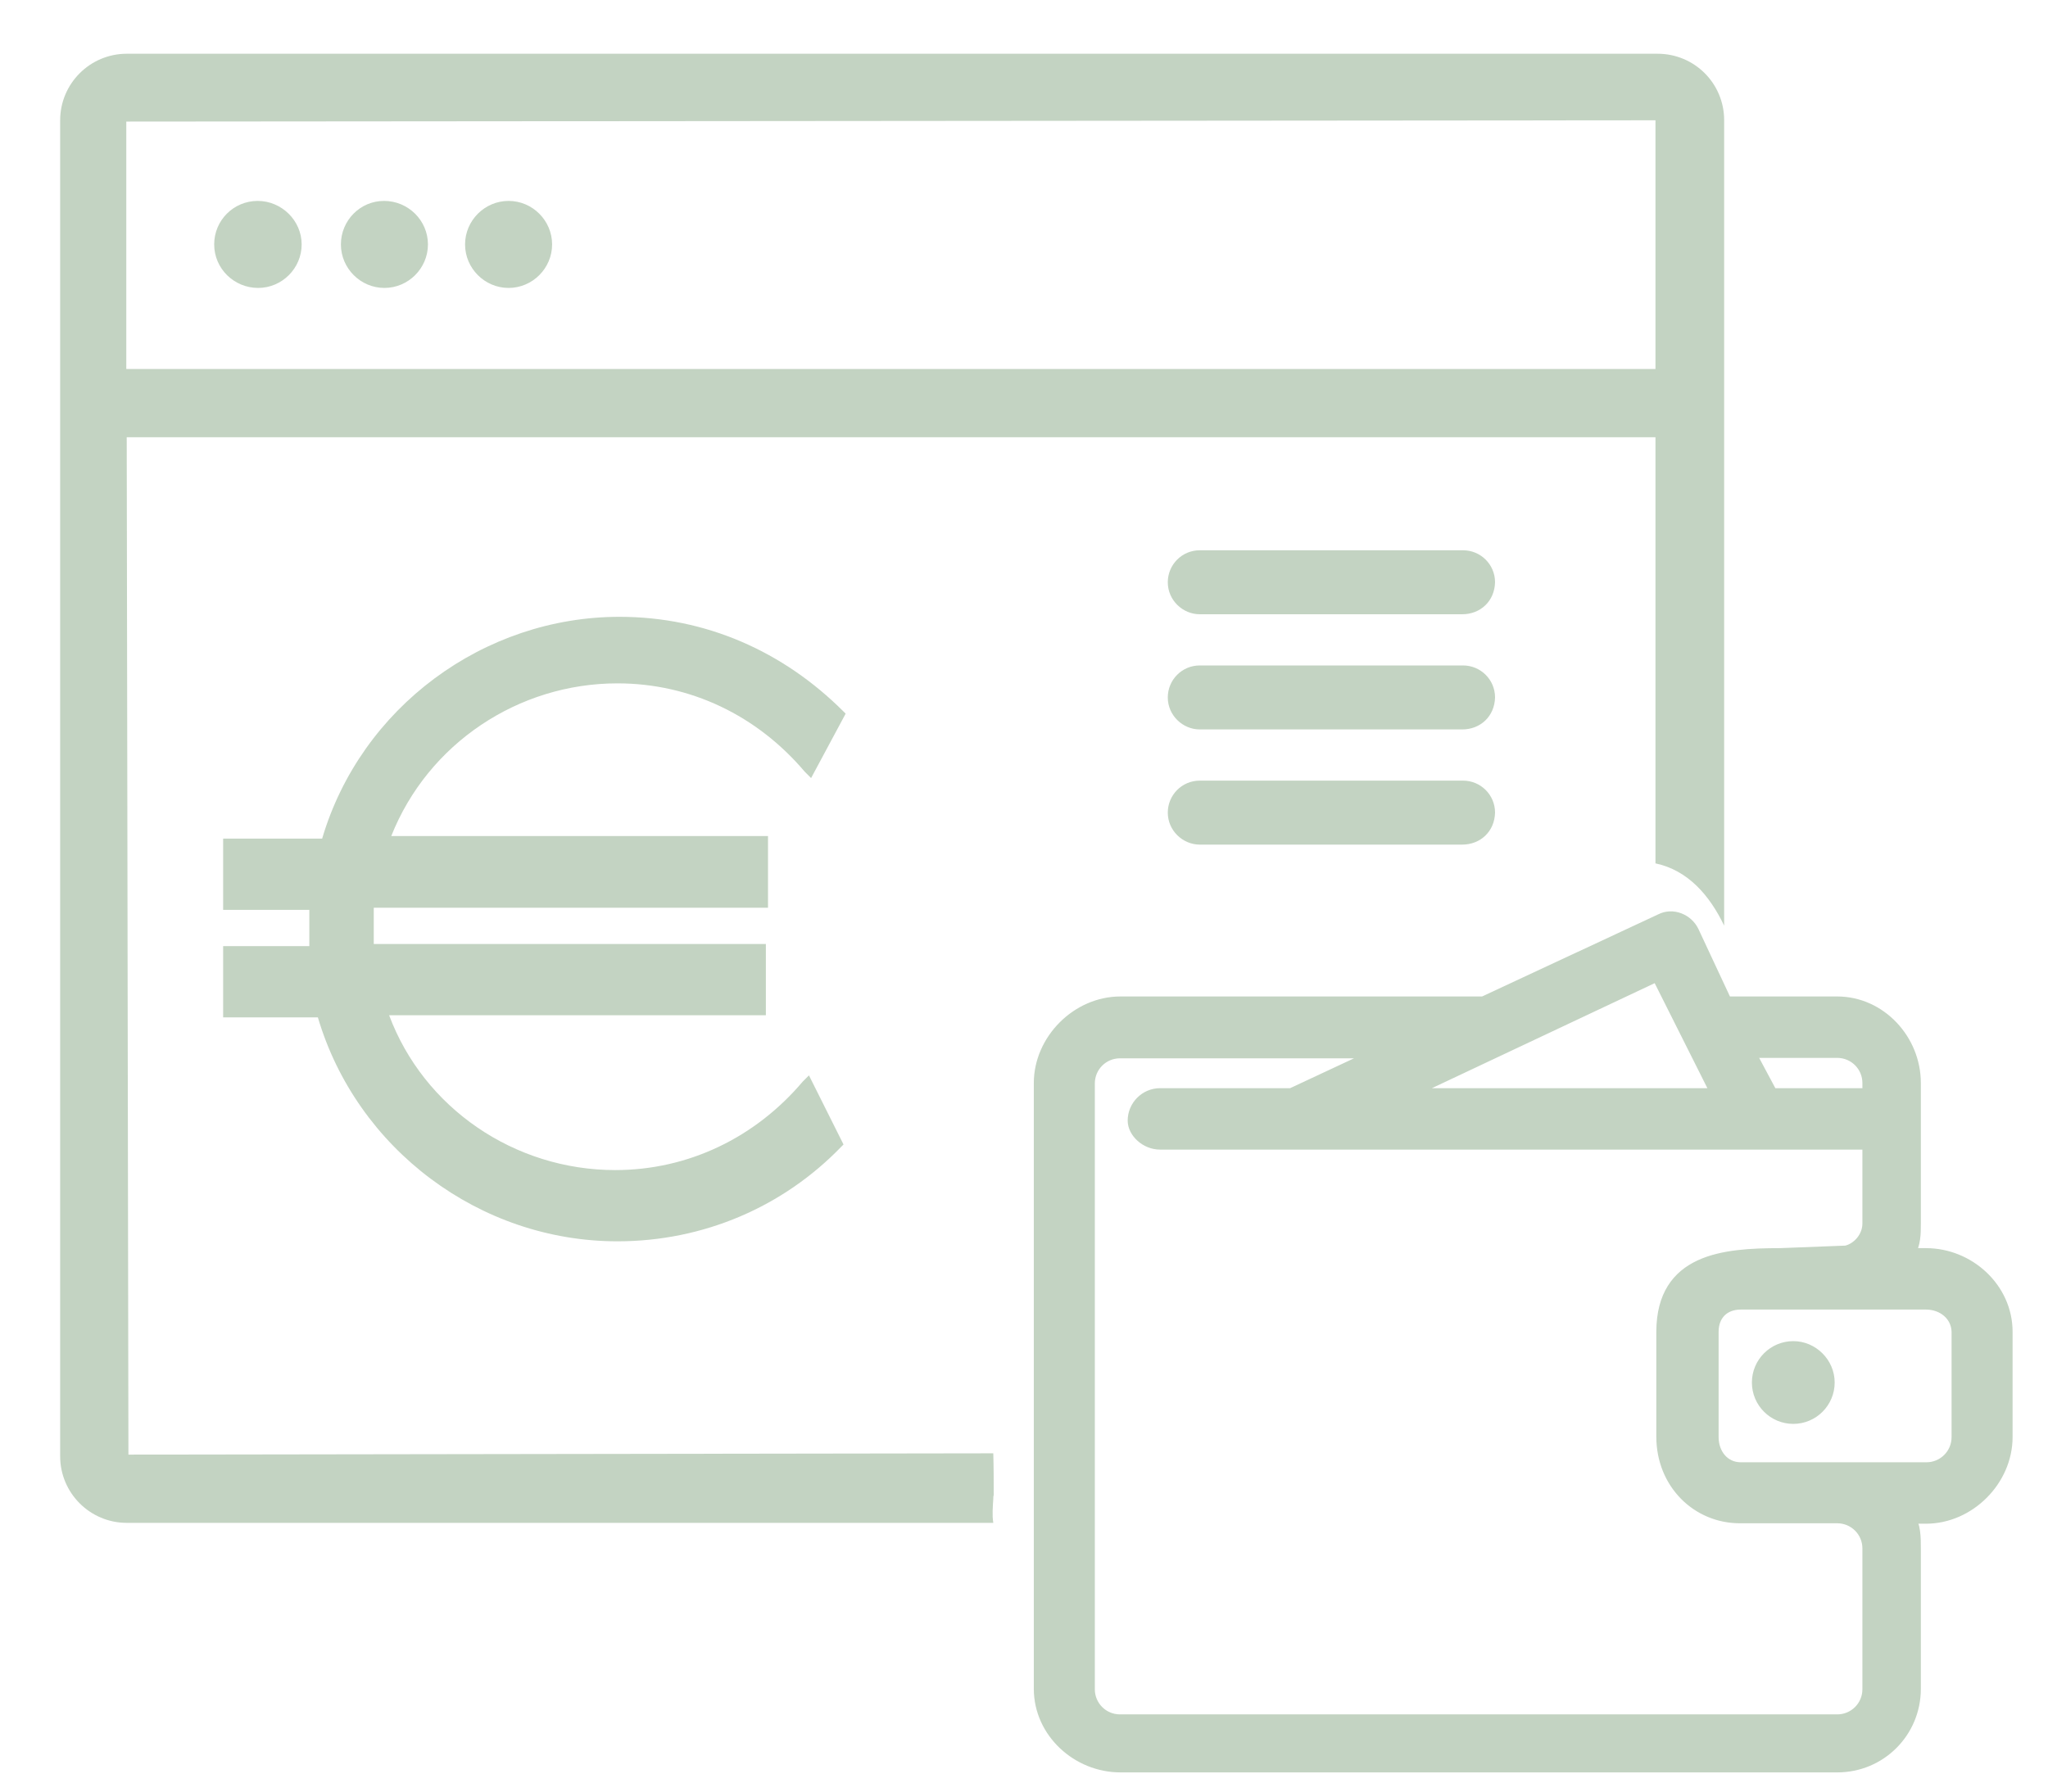 <?xml version="1.0" encoding="utf-8"?>
<!-- Generator: Adobe Illustrator 21.0.0, SVG Export Plug-In . SVG Version: 6.00 Build 0)  -->
<svg version="1.1" id="Capa_1" xmlns="http://www.w3.org/2000/svg" xmlns:xlink="http://www.w3.org/1999/xlink" x="0px" y="0px"
	 viewBox="0 0 480 420" style="enable-background:new 0 0 480 420;" xml:space="preserve">
<style type="text/css">
	.st0{fill:#C3D3C2;stroke:#C3D3C2;stroke-width:3;stroke-miterlimit:10;}
	.st1{fill:#C3D3C2;stroke:#C3D3C2;stroke-width:2;stroke-miterlimit:10;}
	.st2{fill:#C3D3C2;}
</style>
<g>
	<g>
		<path class="st0" d="M417.2,294.1l15.5-0.6c2.7-0.6,5.3-3.3,5.3-6.7V268H271.9c-3.3,0-6.1-2.7-6.1-5.3c0-3.3,2.7-6.1,6.1-6.1h30.8
			l21.4-10h-61.6c-4.1,0-7.4,3.3-7.4,7.4v142c0,4.1,3.3,7.4,7.4,7.4h168.1c4.1,0,7.4-3.3,7.4-7.4V363c0-4.1-3.3-7.4-7.4-7.4h-22.8
			c-10,0-18.1-8-18.1-18.8v-24.7C389.8,295.4,403.9,294.1,417.2,294.1L417.2,294.1z M328.9,256.6h73.7l-14.1-28.1L328.9,256.6
			L328.9,256.6z M415.2,256.6H438v-2.7c0-4.1-3.3-7.4-7.4-7.4h-20.8L415.2,256.6L415.2,256.6z M404.5,235.1h26.1
			c10,0,18.1,8.7,18.1,18.8v32.8c0,2.7,0,4.7-1.4,7.4h4.1c10,0,18.8,8,18.8,18.1v24.7c0,10-8.7,18.8-18.8,18.8h-4.1
			c1.4,2,1.4,4.7,1.4,7.4v32.8c0,10-8,18.1-18.1,18.1H262.6c-10,0-18.8-8-18.8-18.1v-142c0-10,8.7-18.8,18.8-18.8h85.1l41.6-19.4
			c2.7-1.4,6.1,0,7.4,2.7L404.5,235.1L404.5,235.1z M451.4,305.5H408c-4.1,0-6.7,2.7-6.7,6.7v24.7c0,4.1,2.7,7.4,6.7,7.4h43.5
			c4.1,0,7.4-3.3,7.4-7.4v-24.7C458.8,308.2,455.4,305.5,451.4,305.5z"/>
	</g>
	<path class="st1" d="M429,324.1c0,4.8-3.9,8.7-8.7,8.7c-4.8,0-8.7-3.9-8.7-8.7s3.9-8.7,8.7-8.7C425,315.4,429,319.3,429,324.1"/>
</g>
<g>
	<g>
		<path class="st2" d="M342.7,144h-61.5c-4,0-7.5-3.3-7.5-7.5c0-4.1,3.3-7.5,7.5-7.5h61.7c4.1,0,7.5,3.3,7.5,7.5
			C350.3,140.9,347,144,342.7,144L342.7,144z"/>
		<path class="st2" d="M342.7,171h-61.5c-4,0-7.5-3.3-7.5-7.5c0-4.1,3.3-7.5,7.5-7.5h61.7c4.1,0,7.5,3.3,7.5,7.5
			C350.3,167.9,347,171,342.7,171L342.7,171z"/>
		<path class="st2" d="M342.7,198h-61.5c-4,0-7.5-3.3-7.5-7.5c0-4.1,3.3-7.5,7.5-7.5h61.7c4.1,0,7.5,3.3,7.5,7.5
			C350.3,194.9,347,198,342.7,198L342.7,198z"/>
	</g>
	<path class="st2" d="M70.7,57.3c0,5.6-4.6,10.2-10.2,10.2S50.2,63,50.2,57.3s4.6-10.2,10.2-10.2S70.7,51.7,70.7,57.3"/>
	<path class="st2" d="M100.3,57.3c0,5.6-4.6,10.2-10.2,10.2s-10.2-4.6-10.2-10.2S84.4,47.1,90,47.1C95.7,47.1,100.3,51.7,100.3,57.3
		"/>
	<path class="st2" d="M129.4,57.3c0,5.6-4.6,10.2-10.2,10.2S109,62.9,109,57.3s4.6-10.2,10.2-10.2C124.8,47.1,129.4,51.7,129.4,57.3
		"/>
	<path class="st2" d="M388.5,12.6H29.7c-8.6,0-15.6,7-15.6,15.6v313.2c0,8.6,7,15.6,15.6,15.6h203.1c-0.3-1.9-0.1-3.8,0-5.6
		c0-0.3,0-0.6,0.1-0.9c0-3.3,0-6.5-0.1-9.8L30.1,341l-0.4-238.5H388v99.9c7.6,1.6,12.7,7.5,16.1,14.6V28.2
		C404.1,19.5,397.1,12.6,388.5,12.6z M388.1,86.5H29.6v-58L388,28.2v58.3H388.1z"/>
	<path class="st2" d="M189.6,252.1l-1.5,1.5c-11.1,13.1-26.8,20.7-43.9,20.7c-23.7,0-44.9-14.6-53-36.3h88.3v-16.7H87.6v-4v-4.5H180
		V196H91.7c8.6-21.7,29.8-35.8,53-35.8c17.2,0,32.8,7.6,43.9,20.7l1.5,1.5l8.1-15.1l-0.5-0.5c-14.1-14.1-32.3-22.2-52.5-22.2
		c-31.8,0-60.6,21.2-69.7,52H52.3v16.7h20.2v4.5v4H52.3v16.7h22.2c9.1,30.8,37.9,52.5,70.2,52.5c20.2,0,38.9-8.1,52.5-22.2l0.5-0.5
		L189.6,252.1z"/>
</g>
</svg>
